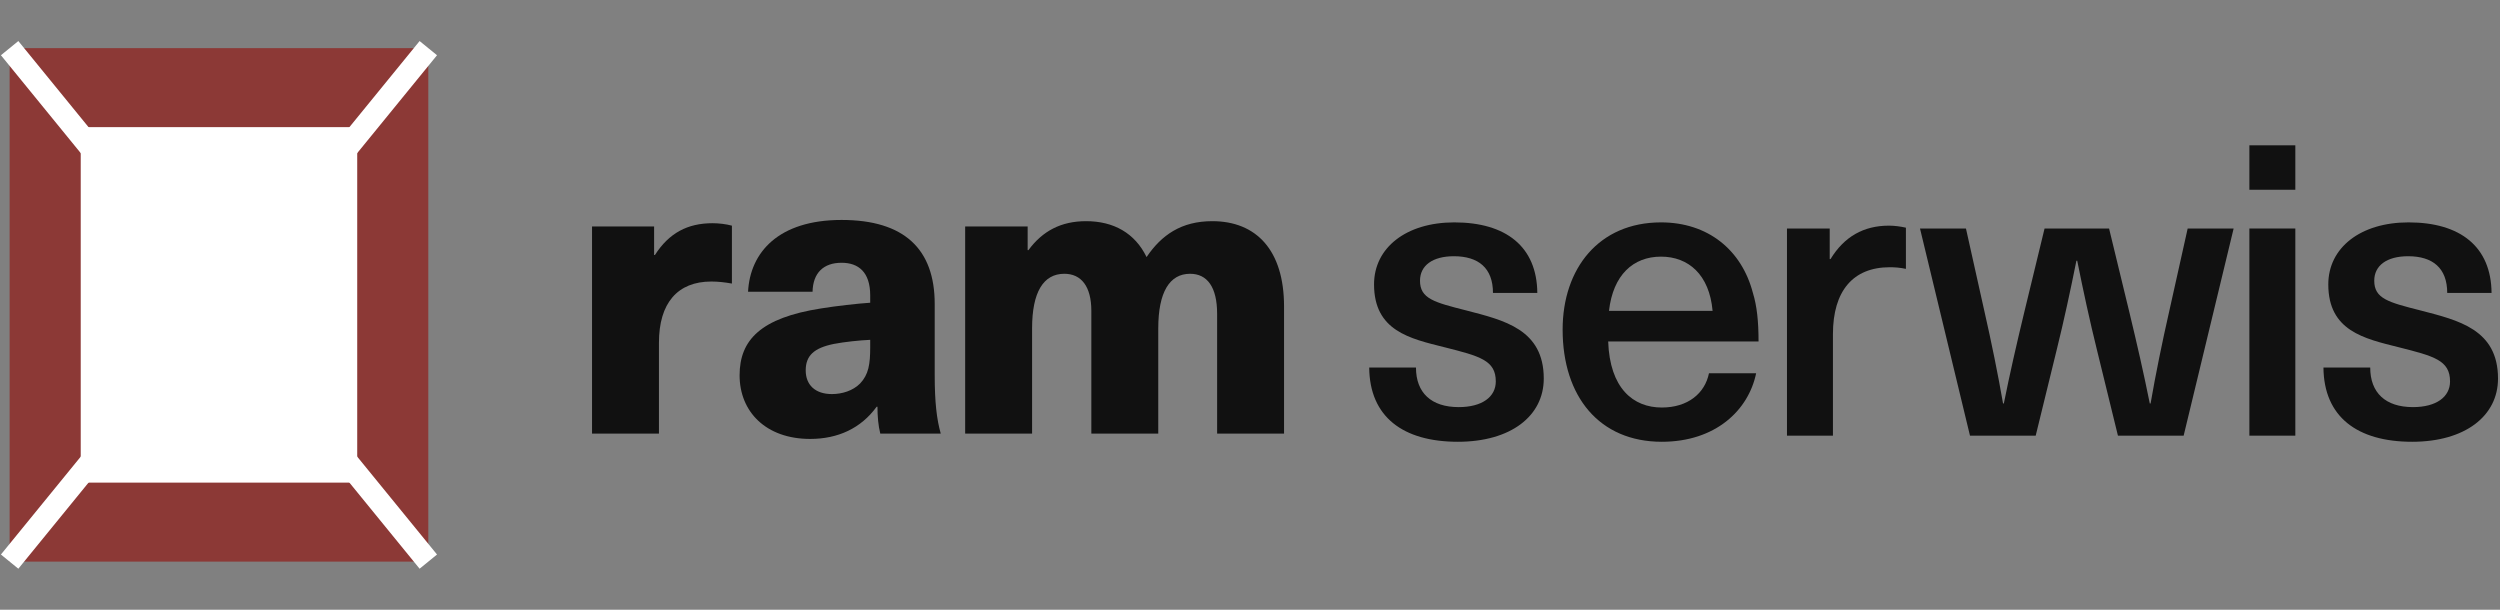 <svg width="779" height="190" viewBox="0 0 779 190" fill="none" xmlns="http://www.w3.org/2000/svg">
<rect x="0" y="0" width="779" height="190" fill="#808080" stroke="none"/>
<rect x="3" y="15" width="130.462" height="160" fill="#8C3936"/>
<rect x="25.154" y="39.615" width="86.154" height="110.769" fill="white"/>
<path d="M3 15L133.462 175M3 175L133.462 15" stroke="white" stroke-width="7"/>
<g clip-path="url(#clip0_33_31)">
<path d="M222.036 69.552C223.92 69.552 226.181 69.807 228.065 70.315V88.358C225.93 87.977 223.794 87.723 221.659 87.723C211.107 87.723 205.329 94.457 205.329 106.783V135.119H184.476V70.569H203.821V79.464H204.073C208.469 72.602 214.247 69.552 222.036 69.552Z" fill="#111111"/>
<path d="M262.238 68.536C281.834 68.536 291.255 77.685 291.255 94.712V116.948C291.255 125.335 291.883 130.671 293.139 135.119H274.297C273.669 132.577 273.418 129.782 273.418 126.732H273.166C268.267 133.467 261.107 136.771 252.44 136.771C238.622 136.771 230.457 128.257 230.457 116.948C230.457 105.893 237.115 99.032 255.831 96.109C260.479 95.347 267.262 94.585 271.157 94.33V92.043C271.157 84.8 267.514 81.878 262.238 81.878C256.585 81.878 253.319 85.055 253.193 90.9H233.095C233.723 78.701 242.516 68.536 262.238 68.536ZM271.157 108.181V105.893C268.016 106.021 263.117 106.529 259.851 107.164C253.57 108.435 251.058 110.849 251.058 115.423C251.058 119.871 253.947 122.793 259.223 122.793C262.363 122.793 265.755 121.777 268.016 119.49C270.654 116.694 271.157 113.517 271.157 108.181Z" fill="#111111"/>
<path d="M377.748 68.917C391.44 68.917 400.108 77.939 400.108 95.474V135.119H379.255V97.761C379.255 89.375 376.115 85.309 370.839 85.309C364.433 85.309 360.915 91.027 360.915 102.336V135.119H340.063V96.872C340.063 89.248 336.923 85.309 331.647 85.309C325.115 85.309 321.598 91.027 321.598 102.336V135.119H300.745V70.569H320.216V77.939H320.467C324.864 71.967 330.642 68.917 338.43 68.917C346.972 68.917 353.63 72.602 357.273 80.099C361.92 73.237 368.076 68.917 377.748 68.917Z" fill="#111111"/>
<path d="M207.967 170.316C224.171 170.316 233.718 177.94 233.844 192.298H220.026C220.026 184.547 215.504 180.862 207.841 180.862C201.183 180.862 197.289 183.785 197.289 188.486C197.289 194.077 201.686 195.221 211.735 197.762C223.417 200.812 235.853 203.607 235.853 218.982C235.853 230.672 225.553 238.678 209.097 238.678C192.013 238.678 181.587 230.927 181.462 215.552H196.033C196.033 223.43 200.806 227.877 209.348 227.877C216.634 227.877 220.905 224.7 220.905 219.872C220.905 213.264 215.88 211.994 204.826 209.198C194.149 206.53 182.969 204.116 182.969 189.63C182.969 178.194 193.018 170.316 207.967 170.316Z" fill="#111111"/>
<path d="M272.633 228.004C280.798 228.004 286.074 223.557 287.33 217.33H302.027C299.64 228.893 289.34 238.678 272.633 238.678C253.162 238.678 241.731 224.573 241.731 203.734C241.731 184.674 253.036 170.316 272.381 170.316C286.953 170.316 297.505 178.829 301.022 192.298C302.278 196.365 302.781 201.193 302.781 207.419H255.926C256.428 222.032 263.714 228.004 272.633 228.004ZM272.381 180.99C263.714 180.99 257.433 186.708 256.177 197.889H288.46C287.455 186.58 280.923 180.99 272.381 180.99Z" fill="#111111"/>
<path d="M343.42 171.333C345.053 171.333 347.063 171.587 348.696 171.968V184.802C346.938 184.42 345.305 184.293 343.672 184.293C332.241 184.293 325.96 191.663 325.96 205.132V236.772H311.639V172.222H324.955V181.752H325.206C329.477 174.763 335.507 171.333 343.42 171.333Z" fill="#111111"/>
<path d="M435.24 236.772H414.765L408.233 210.088C405.972 200.939 403.962 191.663 402.077 182.26H401.826C399.942 191.663 397.932 200.939 395.671 210.088L389.139 236.772H368.663L353.087 172.222H367.407L373.186 198.143C375.321 207.546 377.331 217.33 378.964 226.733H379.215C381.099 217.33 383.235 208.055 385.496 198.652L391.902 172.222H412.001L418.408 198.652C420.669 208.055 422.804 217.33 424.688 226.733H424.94C426.573 217.33 428.582 207.546 430.718 198.143L436.496 172.222H450.817L435.24 236.772Z" fill="#111111"/>
<path d="M470.041 160.151H455.721V146.3H470.041V160.151ZM470.041 236.772H455.721V172.222H470.041V236.772Z" fill="#111111"/>
<path d="M505.31 170.316C521.514 170.316 531.061 177.94 531.187 192.298H517.369C517.369 184.547 512.847 180.862 505.184 180.862C498.526 180.862 494.632 183.785 494.632 188.486C494.632 194.077 499.029 195.221 509.078 197.762C520.76 200.812 533.196 203.607 533.196 218.982C533.196 230.672 522.896 238.678 506.44 238.678C489.356 238.678 478.93 230.927 478.805 215.552H493.376C493.376 223.43 498.149 227.877 506.691 227.877C513.977 227.877 518.248 224.7 518.248 219.872C518.248 213.264 513.223 211.994 502.169 209.198C491.492 206.53 480.312 204.116 480.312 189.63C480.312 178.194 490.361 170.316 505.31 170.316Z" fill="#111111"/>
</g>
<g clip-path="url(#clip1_33_31)">
<path d="M467.22 -31.469C469.104 -31.469 471.365 -31.215 473.249 -30.706V-12.663C471.114 -13.044 468.978 -13.299 466.843 -13.299C456.291 -13.299 450.513 -6.564 450.513 5.761V34.097H429.66V-30.452H449.005V-21.558H449.256C453.653 -28.419 459.431 -31.469 467.22 -31.469Z" fill="#111111"/>
<path d="M507.422 -32.486C527.018 -32.486 536.439 -23.337 536.439 -6.31V15.927C536.439 24.313 537.067 29.65 538.323 34.097H519.481C518.853 31.556 518.602 28.76 518.602 25.711H518.35C513.451 32.445 506.291 35.749 497.624 35.749C483.806 35.749 475.641 27.236 475.641 15.927C475.641 4.872 482.299 -1.99 501.015 -4.912C505.663 -5.675 512.446 -6.437 516.341 -6.691V-8.978C516.341 -16.221 512.698 -19.143 507.422 -19.143C501.769 -19.143 498.503 -15.967 498.377 -10.122H478.279C478.907 -22.32 487.7 -32.486 507.422 -32.486ZM516.341 7.159V4.872C513.2 4.999 508.301 5.507 505.035 6.143C498.754 7.413 496.242 9.828 496.242 14.402C496.242 18.849 499.131 21.772 504.407 21.772C507.547 21.772 510.939 20.755 513.2 18.468C515.838 15.673 516.341 12.496 516.341 7.159Z" fill="#111111"/>
<path d="M622.932 -32.104C636.624 -32.104 645.292 -23.083 645.292 -5.547V34.097H624.439V-3.26C624.439 -11.647 621.299 -15.713 616.023 -15.713C609.617 -15.713 606.099 -9.995 606.099 1.314V34.097H585.247V-4.15C585.247 -11.774 582.107 -15.713 576.831 -15.713C570.299 -15.713 566.781 -9.995 566.781 1.314V34.097H545.929V-30.452H565.4V-23.083H565.651C570.047 -29.055 575.826 -32.104 583.614 -32.104C592.156 -32.104 598.814 -28.419 602.457 -20.922C607.104 -27.784 613.26 -32.104 622.932 -32.104Z" fill="#111111"/>
<path d="M453.151 69.294C469.355 69.294 478.902 76.918 479.028 91.277H465.21C465.21 83.526 460.688 79.841 453.025 79.841C446.367 79.841 442.473 82.763 442.473 87.465C442.473 93.056 446.87 94.2 456.919 96.741C468.601 99.79 481.037 102.586 481.037 117.961C481.037 129.651 470.737 137.656 454.281 137.656C437.197 137.656 426.771 129.905 426.646 114.53H441.217C441.217 122.408 445.99 126.855 454.532 126.855C461.818 126.855 466.089 123.679 466.089 118.85C466.089 112.243 461.064 110.972 450.01 108.177C439.333 105.508 428.153 103.094 428.153 88.609C428.153 77.173 438.202 69.294 453.151 69.294Z" fill="#111111"/>
<path d="M517.817 126.983C525.982 126.983 531.258 122.535 532.514 116.309H547.211C544.824 127.872 534.524 137.656 517.817 137.656C498.346 137.656 486.915 123.552 486.915 102.713C486.915 83.653 498.22 69.294 517.565 69.294C532.137 69.294 542.689 77.808 546.206 91.277C547.462 95.343 547.965 100.172 547.965 106.398H501.11C501.612 121.01 508.898 126.983 517.817 126.983ZM517.565 79.968C508.898 79.968 502.617 85.686 501.361 96.868H533.644C532.639 85.559 526.107 79.968 517.565 79.968Z" fill="#111111"/>
<path d="M588.604 70.311C590.237 70.311 592.247 70.565 593.88 70.946V83.78C592.122 83.399 590.489 83.272 588.856 83.272C577.425 83.272 571.144 90.642 571.144 104.111V135.75H556.823V71.201H570.139V80.73H570.39C574.661 73.742 580.691 70.311 588.604 70.311Z" fill="#111111"/>
<path d="M680.424 135.75H659.949L653.417 109.066C651.155 99.917 649.146 90.642 647.261 81.239H647.01C645.126 90.642 643.116 99.917 640.855 109.066L634.323 135.75H613.847L598.271 71.201H612.591L618.37 97.122C620.505 106.525 622.515 116.309 624.148 125.712H624.399C626.283 116.309 628.419 107.033 630.68 97.63L637.086 71.201H657.185L663.592 97.63C665.853 107.033 667.988 116.309 669.872 125.712H670.124C671.757 116.309 673.766 106.525 675.902 97.122L681.68 71.201H696.001L680.424 135.75Z" fill="#111111"/>
<path d="M715.225 59.129H700.905V45.279H715.225V59.129ZM715.225 135.75H700.905V71.201H715.225V135.75Z" fill="#111111"/>
<path d="M750.494 69.294C766.698 69.294 776.245 76.918 776.371 91.277H762.553C762.553 83.526 758.031 79.841 750.368 79.841C743.71 79.841 739.816 82.763 739.816 87.465C739.816 93.056 744.213 94.2 754.262 96.741C765.944 99.79 778.38 102.586 778.38 117.961C778.38 129.651 768.08 137.656 751.624 137.656C734.54 137.656 724.114 129.905 723.988 114.53H738.56C738.56 122.408 743.333 126.855 751.875 126.855C759.161 126.855 763.432 123.679 763.432 118.85C763.432 112.243 758.407 110.972 747.353 108.177C736.676 105.508 725.496 103.094 725.496 88.609C725.496 77.173 735.545 69.294 750.494 69.294Z" fill="#111111"/>
</g>
<defs>
<clipPath id="clip0_33_31">
<rect width="221.184" height="69.12" fill="white" transform="translate(181.462 68.536)"/>
</clipPath>
<clipPath id="clip1_33_31">
<rect width="351.735" height="93.312" fill="white" transform="translate(426.646 44.344)"/>
</clipPath>
</defs>
</svg>
